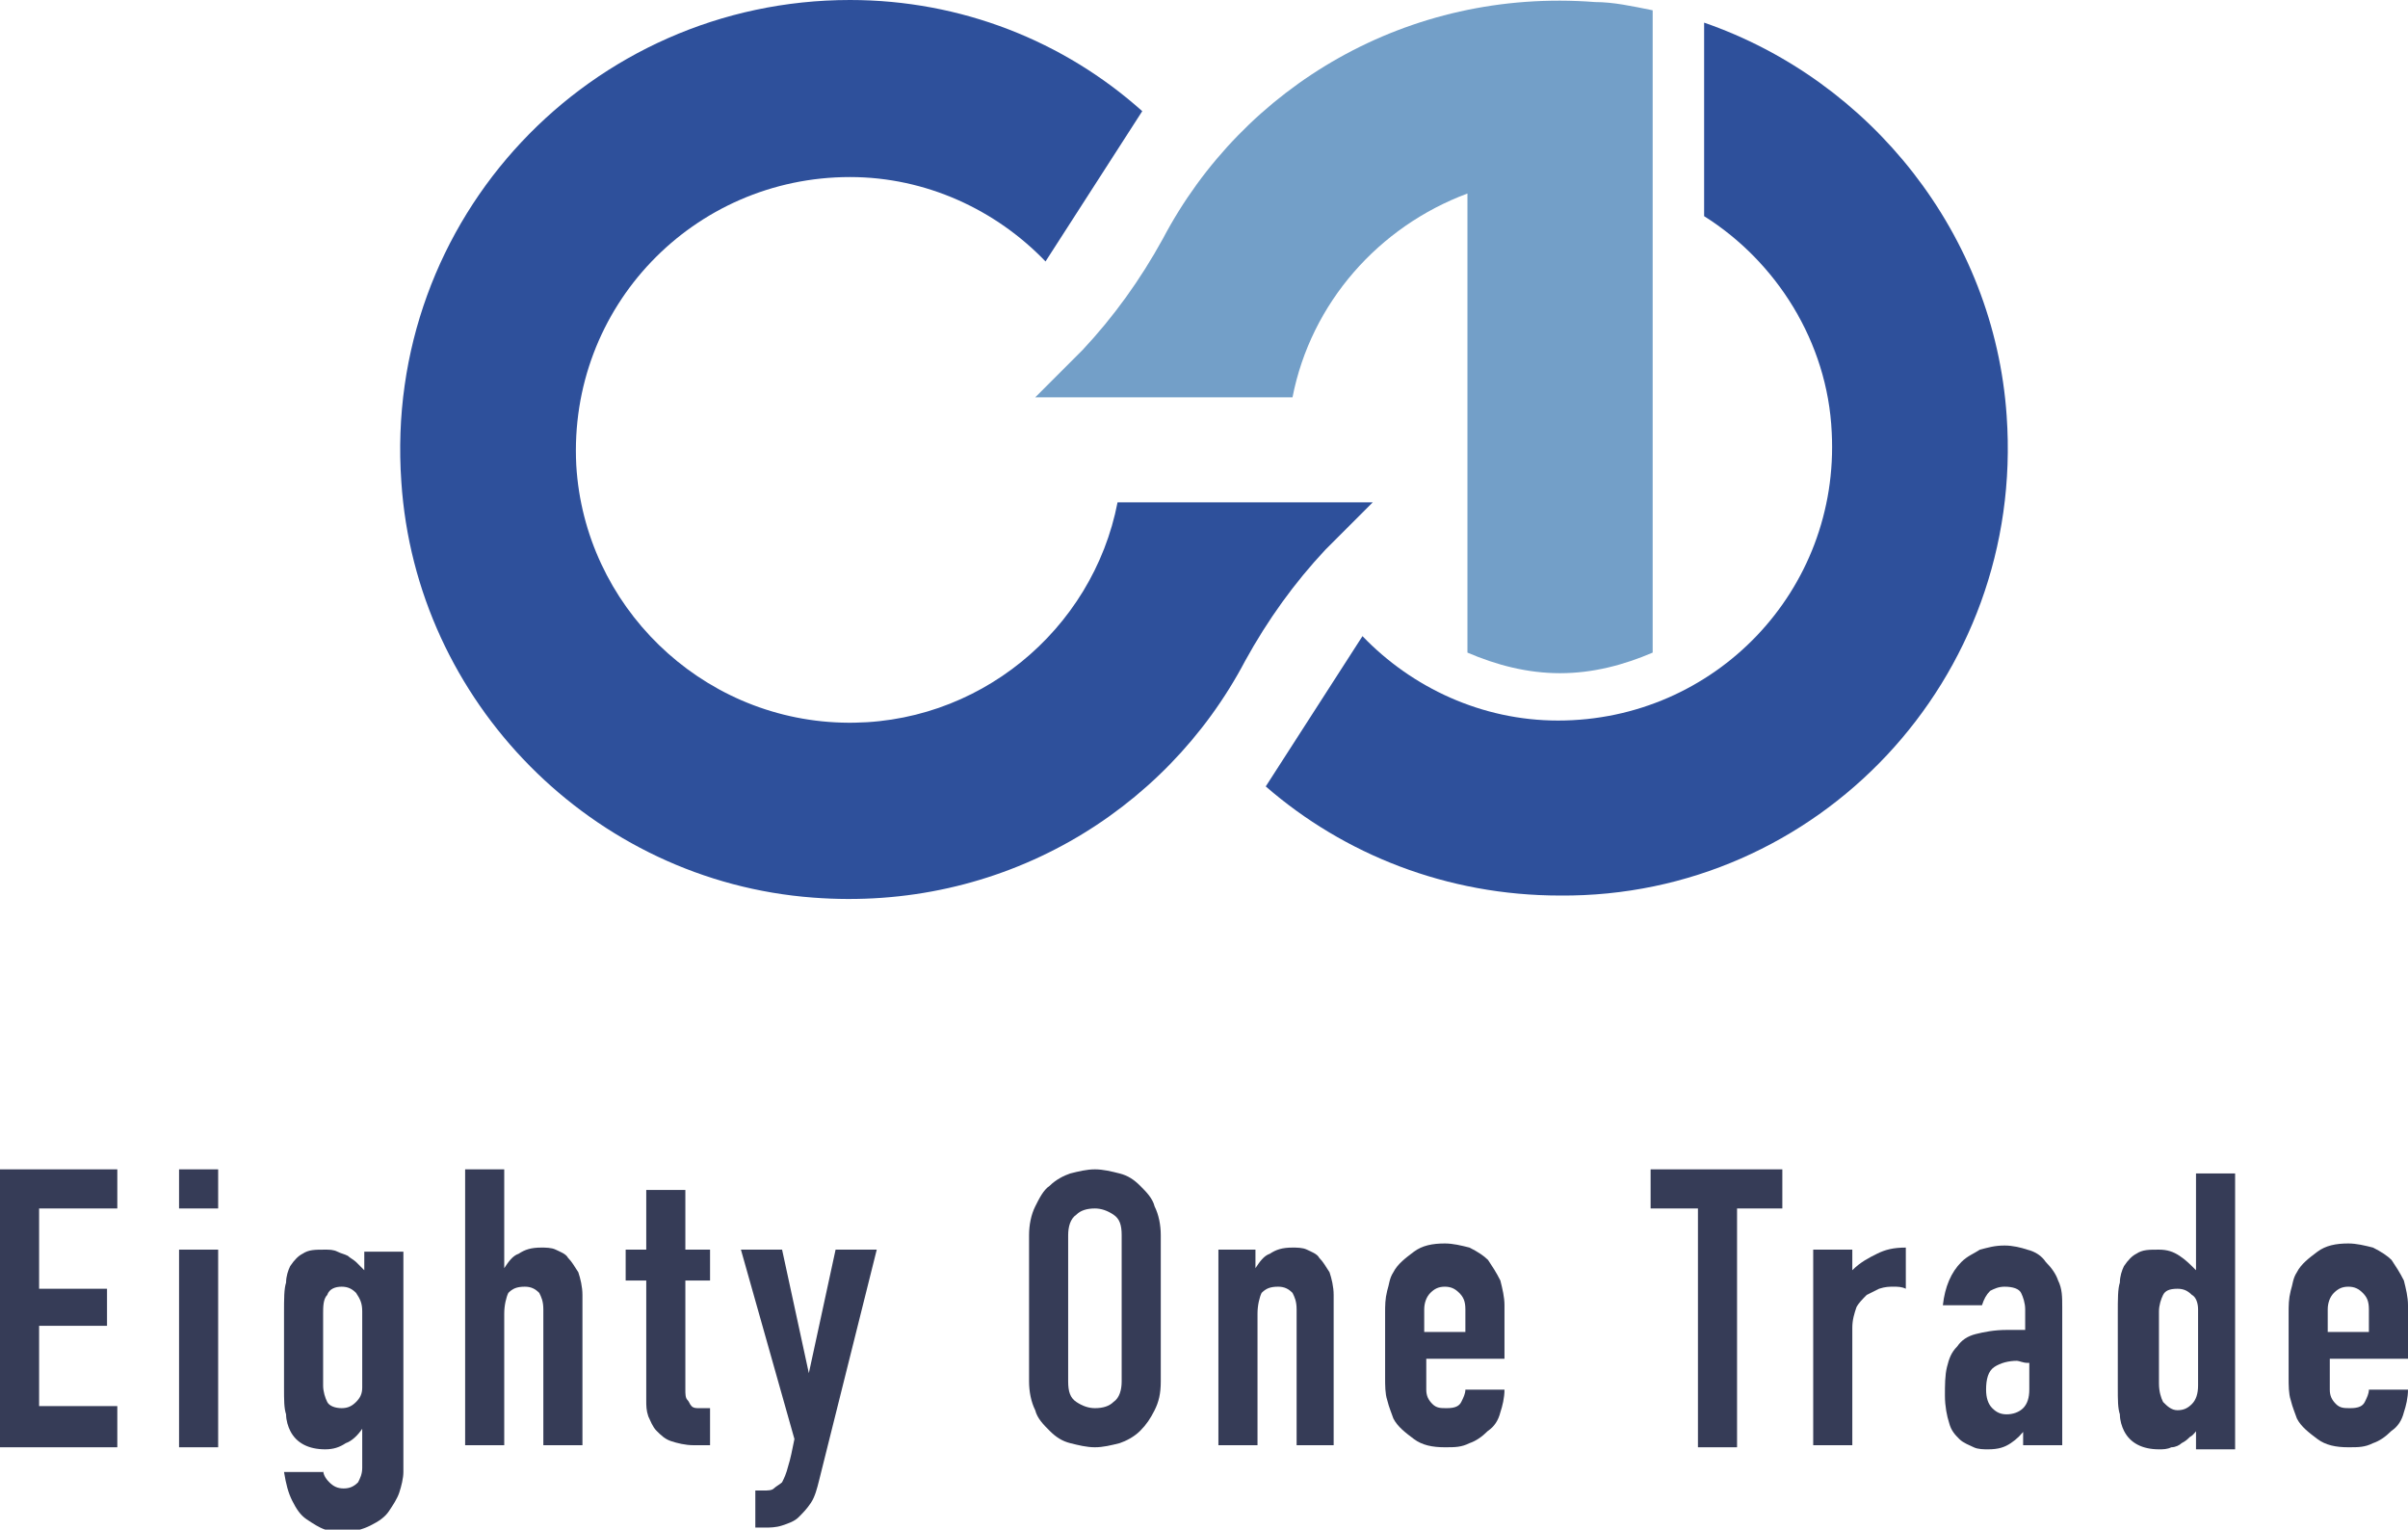 <?xml version="1.0" encoding="utf-8"?>
<!-- Generator: Adobe Illustrator 21.0.0, SVG Export Plug-In . SVG Version: 6.00 Build 0)  -->
<svg version="1.1" id="レイヤー_1" xmlns="http://www.w3.org/2000/svg" xmlns:xlink="http://www.w3.org/1999/xlink" x="0px"
	 y="0px" width="117px" height="74.3px" viewBox="0 0 117 74.3" style="enable-background:new 0 0 117 74.3;" xml:space="preserve">
<style type="text/css">
	.st0{fill:#363C57;}
	.st1{fill:#2E509B;}
	.st2{fill:#739FC8;}
</style>
<g>
	<polygon class="st0" points="0,56.8 0,70.3 5.7,70.3 5.7,68.3 1.9,68.3 1.9,64.4 5.2,64.4 5.2,62.6 1.9,62.6 1.9,58.7 5.7,58.7 
		5.7,56.8 	"/>
	<path class="st0" d="M8.7,56.8h1.9v1.9H8.7V56.8z M8.7,60.7h1.9v9.6H8.7V60.7z"/>
	<path class="st0" d="M15.7,71.4c0,0.2,0.1,0.4,0.3,0.6c0.2,0.2,0.4,0.3,0.7,0.3c0.3,0,0.5-0.1,0.7-0.3c0.1-0.2,0.2-0.4,0.2-0.7
		v-1.9h0c-0.2,0.3-0.5,0.6-0.8,0.7c-0.3,0.2-0.6,0.3-1,0.3c-0.8,0-1.4-0.3-1.7-0.9c-0.1-0.2-0.2-0.5-0.2-0.8
		c-0.1-0.3-0.1-0.7-0.1-1.3v-3.6c0-0.7,0-1.2,0.1-1.5c0-0.3,0.1-0.6,0.2-0.8c0.2-0.3,0.4-0.5,0.6-0.6c0.3-0.2,0.6-0.2,1.1-0.2
		c0.2,0,0.4,0,0.6,0.1c0.2,0.1,0.3,0.1,0.5,0.2c0.1,0.1,0.3,0.2,0.4,0.3c0.1,0.1,0.2,0.2,0.4,0.4v-0.9h1.9v10.7c0,0.3-0.1,0.7-0.2,1
		c-0.1,0.3-0.3,0.6-0.5,0.9c-0.2,0.3-0.5,0.5-0.9,0.7c-0.4,0.2-0.8,0.3-1.3,0.3c-0.3,0-0.6,0-0.9-0.1c-0.3-0.1-0.6-0.3-0.9-0.5
		c-0.3-0.2-0.5-0.5-0.7-0.9c-0.2-0.4-0.3-0.8-0.4-1.4H15.7z M15.7,67.3c0,0.3,0.1,0.6,0.2,0.8c0.1,0.2,0.4,0.3,0.7,0.3
		c0.3,0,0.5-0.1,0.7-0.3c0.2-0.2,0.3-0.4,0.3-0.7v-3.7c0-0.4-0.1-0.6-0.3-0.9c-0.2-0.2-0.4-0.3-0.7-0.3c-0.3,0-0.6,0.1-0.7,0.4
		c-0.2,0.2-0.2,0.6-0.2,0.9V67.3z"/>
	<path class="st0" d="M22.6,56.8h1.9v4.8h0c0.2-0.3,0.4-0.6,0.7-0.7c0.3-0.2,0.6-0.3,1.1-0.3c0.2,0,0.5,0,0.7,0.1
		c0.2,0.1,0.5,0.2,0.6,0.4c0.2,0.2,0.3,0.4,0.5,0.7c0.1,0.3,0.2,0.7,0.2,1.1v7.3h-1.9v-6.6c0-0.4-0.1-0.6-0.2-0.8
		c-0.2-0.2-0.4-0.3-0.7-0.3c-0.4,0-0.6,0.1-0.8,0.3c-0.1,0.2-0.2,0.6-0.2,1v6.4h-1.9V56.8z"/>
	<path class="st0" d="M31.4,57.8h1.9v2.9h1.2v1.5h-1.2v5.3c0,0.2,0,0.4,0.1,0.5s0.1,0.2,0.2,0.3c0.1,0.1,0.2,0.1,0.4,0.1
		c0.2,0,0.3,0,0.5,0v1.8h-0.8c-0.4,0-0.8-0.1-1.1-0.2c-0.3-0.1-0.5-0.3-0.7-0.5c-0.2-0.2-0.3-0.5-0.4-0.7c-0.1-0.3-0.1-0.5-0.1-0.8
		v-5.8h-1v-1.5h1V57.8z"/>
	<path class="st0" d="M38,60.7l1.3,6h0l1.3-6h2l-2.8,11.2c-0.1,0.4-0.2,0.8-0.4,1.1c-0.2,0.3-0.4,0.5-0.6,0.7
		c-0.2,0.2-0.5,0.3-0.8,0.4s-0.6,0.1-0.8,0.1h-0.5v-1.8h0.4c0.2,0,0.4,0,0.5-0.1c0.1-0.1,0.3-0.2,0.4-0.3c0.1-0.2,0.2-0.4,0.3-0.8
		c0.1-0.3,0.2-0.8,0.3-1.3L36,60.7H38z"/>
	<path class="st0" d="M50,60c0-0.5,0.1-1,0.3-1.4c0.2-0.4,0.4-0.8,0.7-1c0.3-0.3,0.7-0.5,1-0.6c0.4-0.1,0.8-0.2,1.2-0.2
		c0.4,0,0.8,0.1,1.2,0.2c0.4,0.1,0.7,0.3,1,0.6c0.3,0.3,0.6,0.6,0.7,1c0.2,0.4,0.3,0.9,0.3,1.4v7.1c0,0.6-0.1,1-0.3,1.4
		c-0.2,0.4-0.4,0.7-0.7,1c-0.3,0.3-0.7,0.5-1,0.6c-0.4,0.1-0.8,0.2-1.2,0.2c-0.4,0-0.8-0.1-1.2-0.2c-0.4-0.1-0.7-0.3-1-0.6
		c-0.3-0.3-0.6-0.6-0.7-1c-0.2-0.4-0.3-0.9-0.3-1.4V60z M51.9,67.1c0,0.5,0.1,0.8,0.4,1c0.3,0.2,0.6,0.3,0.9,0.3
		c0.4,0,0.7-0.1,0.9-0.3c0.3-0.2,0.4-0.6,0.4-1V60c0-0.5-0.1-0.8-0.4-1c-0.3-0.2-0.6-0.3-0.9-0.3c-0.4,0-0.7,0.1-0.9,0.3
		c-0.3,0.2-0.4,0.6-0.4,1V67.1z"/>
	<path class="st0" d="M59.1,60.7H61v0.9h0c0.2-0.3,0.4-0.6,0.7-0.7c0.3-0.2,0.6-0.3,1.1-0.3c0.2,0,0.5,0,0.7,0.1
		c0.2,0.1,0.5,0.2,0.6,0.4c0.2,0.2,0.3,0.4,0.5,0.7c0.1,0.3,0.2,0.7,0.2,1.1v7.3H63v-6.6c0-0.4-0.1-0.6-0.2-0.8
		c-0.2-0.2-0.4-0.3-0.7-0.3c-0.4,0-0.6,0.1-0.8,0.3c-0.1,0.2-0.2,0.6-0.2,1v6.4h-1.9V60.7z"/>
	<path class="st0" d="M69.3,66.2v1.3c0,0.3,0.1,0.5,0.3,0.7c0.2,0.2,0.4,0.2,0.7,0.2c0.4,0,0.6-0.1,0.7-0.3c0.1-0.2,0.2-0.4,0.2-0.6
		h1.9c0,0.4-0.1,0.8-0.2,1.1c-0.1,0.4-0.3,0.7-0.6,0.9c-0.3,0.3-0.6,0.5-0.9,0.6c-0.4,0.2-0.7,0.2-1.2,0.2c-0.6,0-1.1-0.1-1.5-0.4
		c-0.4-0.3-0.8-0.6-1-1c-0.1-0.3-0.2-0.5-0.3-0.9c-0.1-0.3-0.1-0.7-0.1-1.1v-3.1c0-0.4,0-0.7,0.1-1.1c0.1-0.3,0.1-0.6,0.3-0.9
		c0.2-0.4,0.6-0.7,1-1c0.4-0.3,0.9-0.4,1.5-0.4c0.4,0,0.8,0.1,1.2,0.2c0.4,0.2,0.7,0.4,0.9,0.6c0.2,0.3,0.4,0.6,0.6,1
		c0.1,0.4,0.2,0.8,0.2,1.2v2.6H69.3z M69.3,64.7h1.9v-1.1c0-0.4-0.1-0.6-0.3-0.8c-0.2-0.2-0.4-0.3-0.7-0.3s-0.5,0.1-0.7,0.3
		c-0.2,0.2-0.3,0.5-0.3,0.8V64.7z"/>
	<polygon class="st0" points="82.5,58.7 80.2,58.7 80.2,56.8 86.6,56.8 86.6,58.7 84.4,58.7 84.4,70.3 82.5,70.3 	"/>
	<path class="st0" d="M88.1,60.7H90v1c0.4-0.4,0.8-0.6,1.2-0.8c0.4-0.2,0.8-0.3,1.4-0.3v2c-0.2-0.1-0.4-0.1-0.6-0.1s-0.4,0-0.7,0.1
		c-0.2,0.1-0.4,0.2-0.6,0.3c-0.2,0.2-0.4,0.4-0.5,0.6c-0.1,0.3-0.2,0.6-0.2,1v5.7h-1.9V60.7z"/>
	<path class="st0" d="M98.5,69.3L98.5,69.3c-0.3,0.4-0.5,0.6-0.8,0.8c-0.3,0.2-0.6,0.3-1.1,0.3c-0.2,0-0.5,0-0.7-0.1
		c-0.2-0.1-0.5-0.2-0.7-0.4c-0.2-0.2-0.4-0.4-0.5-0.8c-0.1-0.3-0.2-0.8-0.2-1.3c0-0.5,0-1,0.1-1.4c0.1-0.4,0.2-0.7,0.5-1
		c0.2-0.3,0.5-0.5,0.9-0.6c0.4-0.1,0.9-0.2,1.5-0.2c0.1,0,0.3,0,0.4,0c0.1,0,0.3,0,0.5,0v-1c0-0.3-0.1-0.6-0.2-0.8
		c-0.1-0.2-0.4-0.3-0.8-0.3c-0.3,0-0.5,0.1-0.7,0.2c-0.2,0.2-0.3,0.4-0.4,0.7h-1.9c0.1-0.9,0.4-1.6,0.9-2.1c0.3-0.3,0.6-0.4,0.9-0.6
		c0.4-0.1,0.7-0.2,1.2-0.2c0.4,0,0.8,0.1,1.1,0.2c0.4,0.1,0.7,0.3,0.9,0.6c0.3,0.3,0.5,0.6,0.6,0.9c0.2,0.4,0.2,0.8,0.2,1.3v6.7
		h-1.9V69.3z M98.5,66.2c-0.2,0-0.4-0.1-0.5-0.1c-0.4,0-0.8,0.1-1.1,0.3c-0.3,0.2-0.4,0.6-0.4,1.1c0,0.4,0.1,0.7,0.3,0.9
		c0.2,0.2,0.4,0.3,0.7,0.3c0.3,0,0.6-0.1,0.8-0.3c0.2-0.2,0.3-0.5,0.3-0.9V66.2z"/>
	<path class="st0" d="M106.8,69.4c-0.1,0.1-0.2,0.3-0.4,0.4c-0.1,0.1-0.2,0.2-0.4,0.3c-0.1,0.1-0.3,0.2-0.5,0.2
		c-0.2,0.1-0.4,0.1-0.6,0.1c-0.8,0-1.4-0.3-1.7-0.9c-0.1-0.2-0.2-0.5-0.2-0.8c-0.1-0.3-0.1-0.7-0.1-1.3v-3.6c0-0.7,0-1.2,0.1-1.5
		c0-0.3,0.1-0.6,0.2-0.8c0.2-0.3,0.4-0.5,0.6-0.6c0.3-0.2,0.6-0.2,1.1-0.2c0.4,0,0.7,0.1,1,0.3c0.3,0.2,0.5,0.4,0.8,0.7h0v-4.7h1.9
		v13.4h-1.9V69.4z M104.9,67.2c0,0.4,0.1,0.7,0.2,0.9c0.2,0.2,0.4,0.4,0.7,0.4c0.3,0,0.5-0.1,0.7-0.3c0.2-0.2,0.3-0.5,0.3-0.9v-3.7
		c0-0.3-0.1-0.6-0.3-0.7c-0.2-0.2-0.4-0.3-0.7-0.3c-0.4,0-0.6,0.1-0.7,0.3c-0.1,0.2-0.2,0.5-0.2,0.8V67.2z"/>
	<path class="st0" d="M113.2,66.2v1.3c0,0.3,0.1,0.5,0.3,0.7c0.2,0.2,0.4,0.2,0.7,0.2c0.4,0,0.6-0.1,0.7-0.3
		c0.1-0.2,0.2-0.4,0.2-0.6h1.9c0,0.4-0.1,0.8-0.2,1.1c-0.1,0.4-0.3,0.7-0.6,0.9c-0.3,0.3-0.6,0.5-0.9,0.6c-0.4,0.2-0.7,0.2-1.2,0.2
		c-0.6,0-1.1-0.1-1.5-0.4c-0.4-0.3-0.8-0.6-1-1c-0.1-0.3-0.2-0.5-0.3-0.9c-0.1-0.3-0.1-0.7-0.1-1.1v-3.1c0-0.4,0-0.7,0.1-1.1
		c0.1-0.3,0.1-0.6,0.3-0.9c0.2-0.4,0.6-0.7,1-1c0.4-0.3,0.9-0.4,1.5-0.4c0.4,0,0.8,0.1,1.2,0.2c0.4,0.2,0.7,0.4,0.9,0.6
		c0.2,0.3,0.4,0.6,0.6,1c0.1,0.4,0.2,0.8,0.2,1.2v2.6H113.2z M113.2,64.7h1.9v-1.1c0-0.4-0.1-0.6-0.3-0.8c-0.2-0.2-0.4-0.3-0.7-0.3
		c-0.3,0-0.5,0.1-0.7,0.3c-0.2,0.2-0.3,0.5-0.3,0.8V64.7z"/>
	<path class="st1" d="M19.5,23.4c0.7,10.7,9.3,19.4,20,20.2c9.1,0.7,17.1-4.1,21-11.5c1.1-2,2.4-3.8,3.9-5.4l2.3-2.3H54.3
		c-1.2,6.2-6.8,10.9-13.4,10.7C34,34.9,28.4,29.4,28,22.6c-0.4-7.7,5.7-14,13.3-14c3.7,0,7.1,1.6,9.5,4.1l4.7-7.3
		C51.7,2,46.7,0,41.3,0C28.7,0,18.6,10.6,19.5,23.4"/>
	<path class="st1" d="M97.5,20.2c-0.6-8.8-6.6-16.3-14.7-19.1v9.4c3.5,2.2,6,6.1,6.2,10.5c0.4,7.7-5.7,14-13.3,14
		c-3.7,0-7.1-1.6-9.5-4.1l-4.7,7.3c3.8,3.3,8.8,5.3,14.3,5.3C88.3,43.6,98.4,33,97.5,20.2"/>
	<path class="st2" d="M77.5,0.1c-9.1-0.7-17.1,4.1-21,11.5c-1.1,2-2.4,3.8-3.9,5.4l-2.3,2.3h12.5c0.9-4.6,4.2-8.3,8.5-9.9v22.3
		c1.4,0.6,2.9,1,4.5,1c1.6,0,3.1-0.4,4.5-1V15V9.4V4.7V0.5C79.3,0.3,78.4,0.1,77.5,0.1"/>
</g>
</svg>
